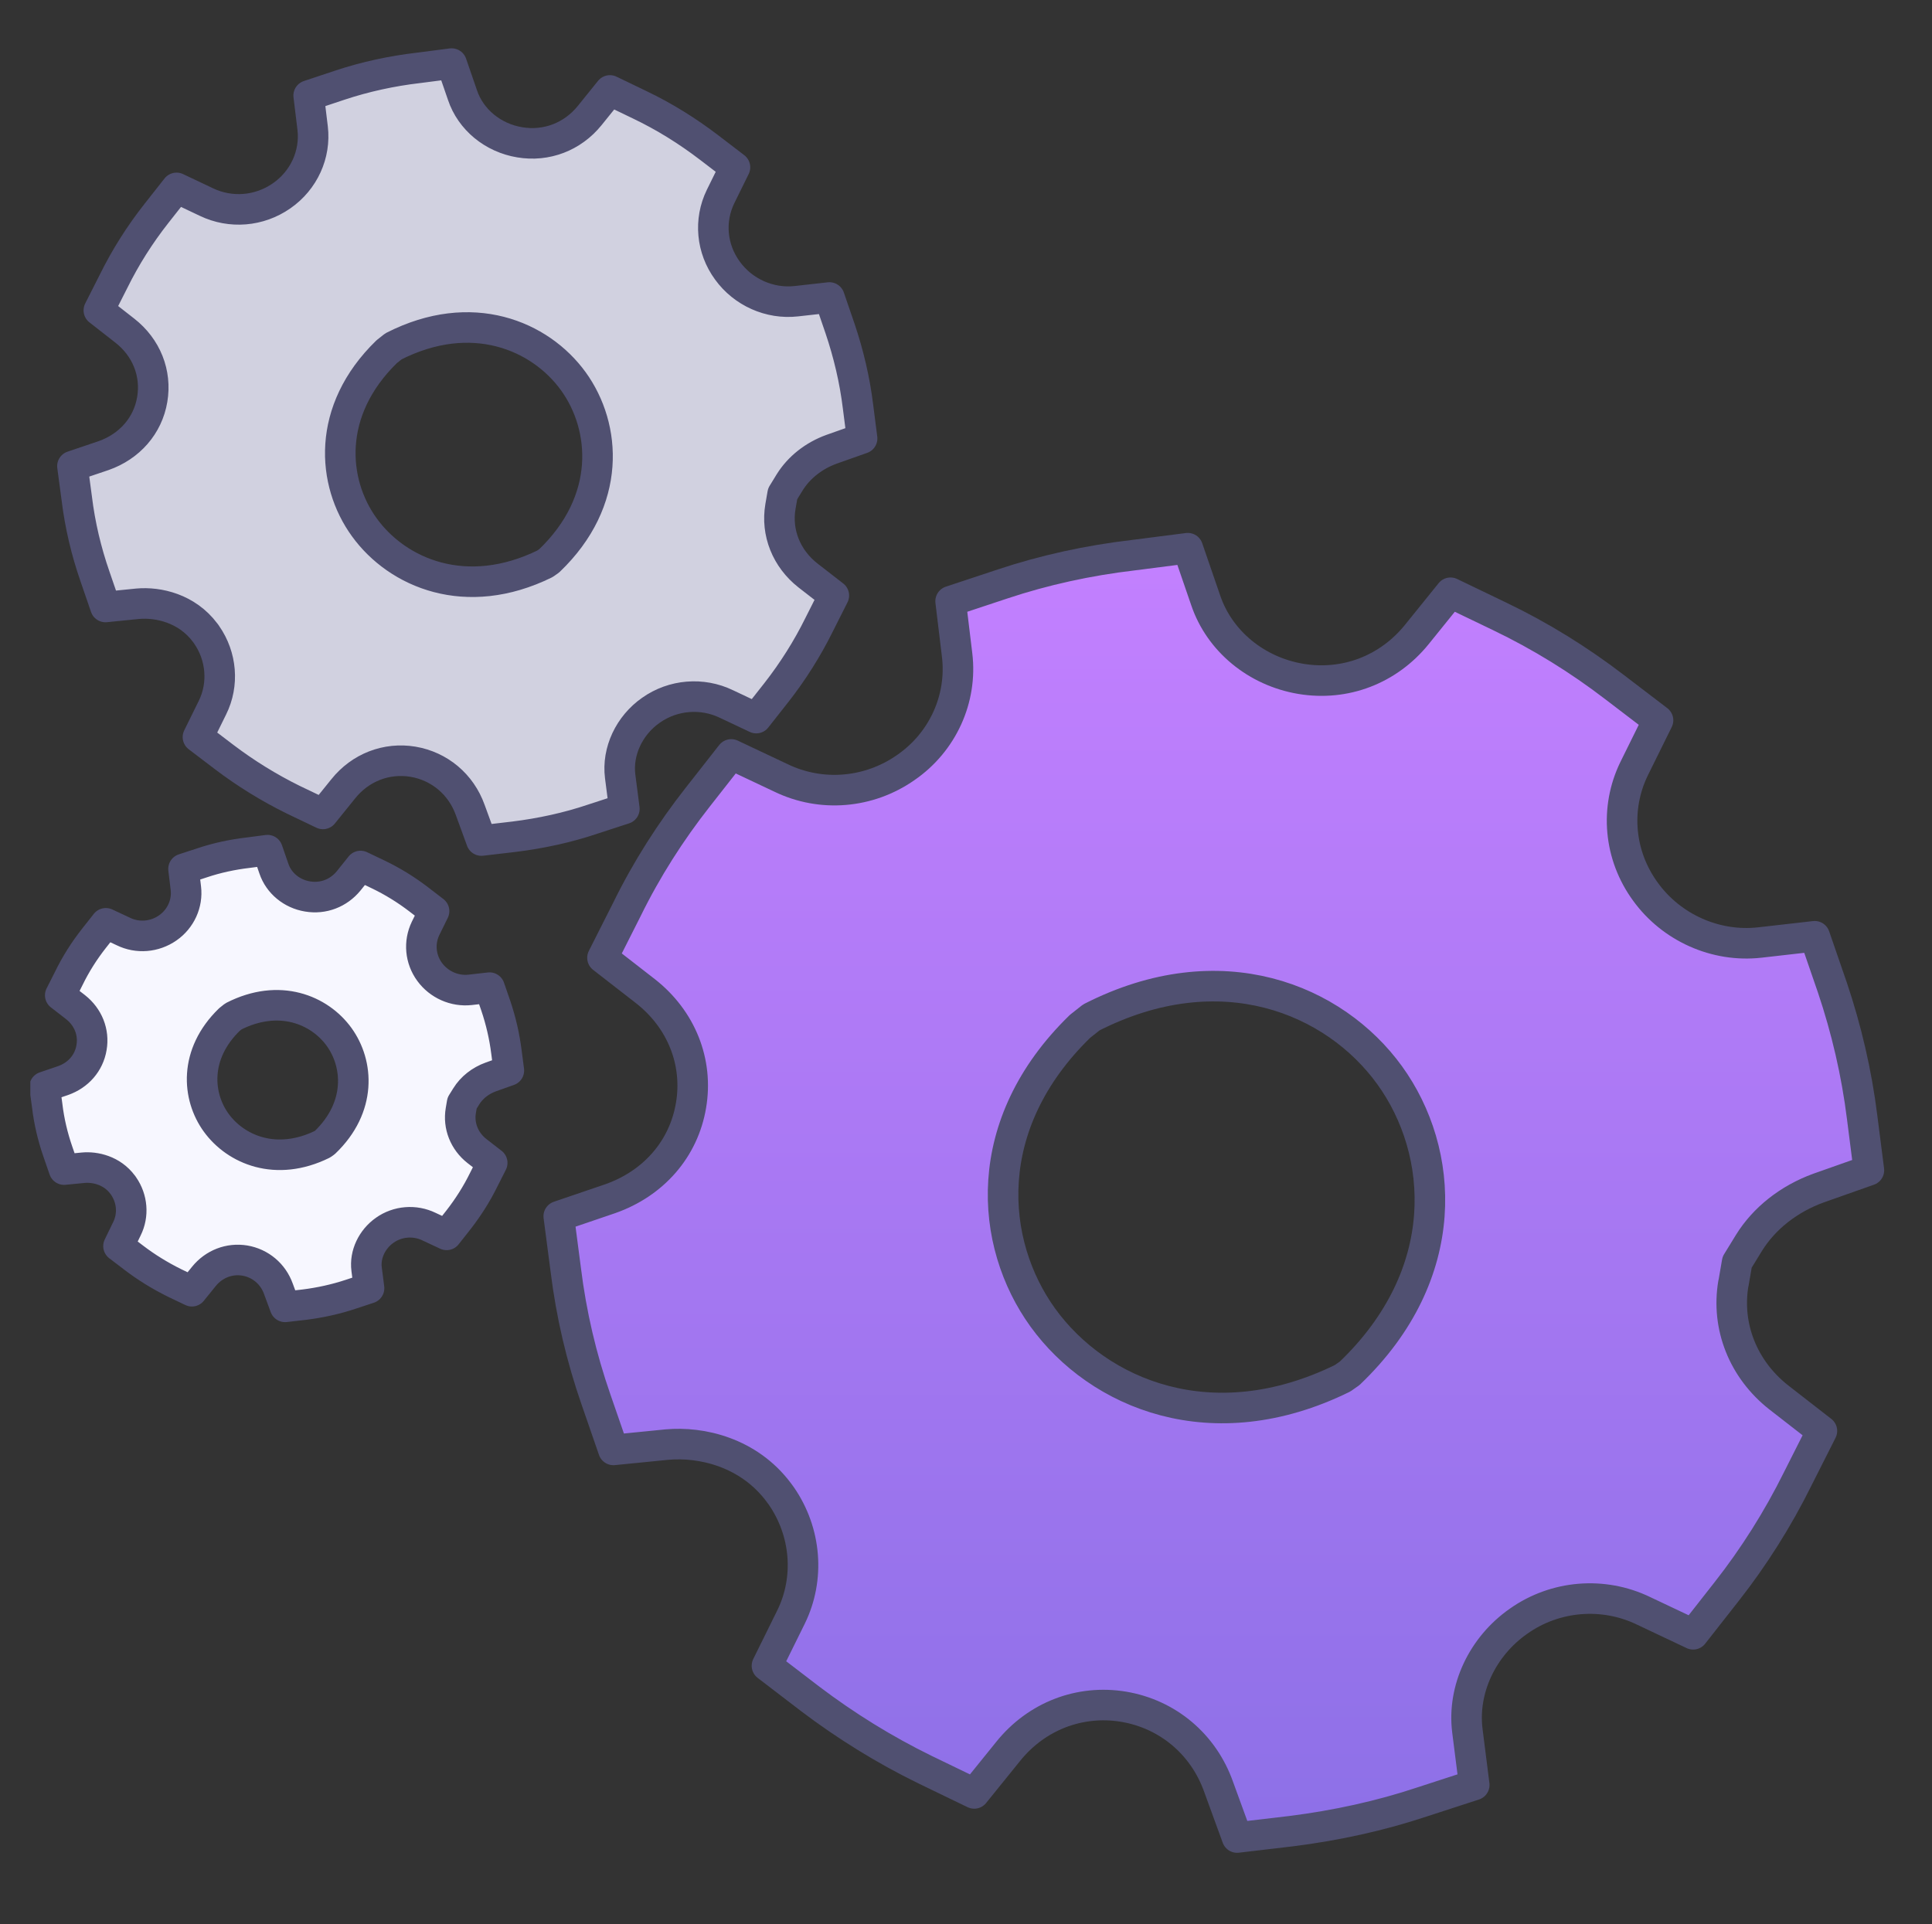 <svg xmlns="http://www.w3.org/2000/svg" width="251" height="250" viewBox="0 0 251 250" fill="none"><rect x="0" y="0" width="251" height="250" fill="#333333" stroke="none"/><g clip-path="url(#clip0_5955_18506)"><path d="M225.211 166.74L225.679 164.003L227.221 161.491C229.185 158.318 232.374 155.791 236.242 154.378L242.8 152.062L241.924 145.189C241.213 139.445 239.884 133.745 238.055 128.316L235.758 121.654L228.626 122.466C222.899 123.113 217.157 120.541 213.772 115.864C210.327 111.157 209.783 105.051 212.291 99.893L215.404 93.592L209.752 89.276C205.144 85.742 200.157 82.644 194.823 80.087L188.446 77.02L184.064 82.448C180.377 87.005 174.755 89.171 168.998 88.208C163.241 87.246 158.435 83.321 156.637 77.997L154.31 71.23L147.163 72.147C141.39 72.824 135.663 74.072 130.253 75.877L123.499 78.117L124.345 85.125C125.025 90.765 122.486 96.419 117.681 99.728C112.876 103.096 106.665 103.608 101.437 101.066L94.999 98.028L90.647 103.578C87.127 108.059 83.999 112.947 81.43 118.195L78.272 124.451L83.863 128.797C88.502 132.437 90.738 137.986 89.771 143.64C88.819 149.31 84.89 153.776 79.299 155.746L72.59 158.032L73.496 164.965C74.207 170.755 75.537 176.409 77.425 181.838L79.692 188.395L86.643 187.703C91.101 187.297 97.251 188.681 101.165 193.914L101.331 194.14L101.497 194.365C104.731 199.027 105.245 205.088 102.751 210.141L99.638 216.442L105.275 220.758C109.884 224.247 114.87 227.345 120.159 229.932L126.566 233.029L130.964 227.585C134.651 222.984 140.287 220.818 145.984 221.766C151.696 222.728 156.35 226.623 158.315 232.172L160.717 238.759L167.744 237.932C173.592 237.195 179.319 235.947 184.729 234.142L191.529 231.932L190.637 224.894C189.957 219.51 192.586 213.93 197.286 210.652C202.046 207.283 208.302 206.772 213.545 209.314L219.967 212.351L224.319 206.802C227.84 202.321 230.968 197.373 233.537 192.185L236.695 185.929L231.104 181.583C226.465 177.943 224.244 172.349 225.196 166.74H225.211ZM175.345 178.44L174.423 179.086C157.499 187.402 142.675 181.146 135.482 171.206C128.501 161.536 127.231 146.077 140.317 133.354L141.783 132.196C158.602 123.624 173.38 129.82 180.528 139.7C187.69 149.596 188.869 165.506 175.345 178.44Z" fill="url(#paint0_linear_5955_18506)"></path><path d="M101.391 65.816L101.678 64.162L102.6 62.658C103.793 60.748 105.713 59.214 108.04 58.372L111.999 56.973L111.47 52.838C111.047 49.364 110.231 45.935 109.128 42.672L107.753 38.656L103.461 39.137C100.001 39.528 96.54 37.98 94.5 35.152C92.43 32.325 92.097 28.64 93.609 25.543L95.482 21.738L92.082 19.136C89.302 17.016 86.295 15.136 83.076 13.602L79.238 11.752L76.594 15.031C74.372 17.768 70.987 19.076 67.512 18.489C64.052 17.918 61.15 15.557 60.077 12.339L58.672 8.263L54.365 8.82C50.875 9.226 47.429 9.978 44.166 11.06L40.101 12.414L40.614 16.64C41.022 20.038 39.481 23.437 36.595 25.437C33.694 27.468 29.961 27.768 26.803 26.249L22.934 24.415L20.305 27.753C18.174 30.46 16.301 33.408 14.744 36.566L12.84 40.325L16.21 42.957C19.021 45.153 20.351 48.491 19.776 51.905C19.202 55.319 16.83 58.011 13.46 59.199L9.41 60.567L9.969 64.748C10.392 68.237 11.208 71.651 12.342 74.914L13.702 78.869L17.887 78.448C20.577 78.208 24.279 79.05 26.637 82.193L26.742 82.328L26.833 82.463C28.798 85.276 29.1 88.93 27.589 91.968L25.715 95.773L29.13 98.374C31.91 100.48 34.917 102.344 38.091 103.908L41.959 105.758L44.604 102.48C46.825 99.713 50.225 98.404 53.655 98.976C57.1 99.562 59.896 101.908 61.09 105.247L62.54 109.217L66.772 108.721C70.292 108.285 73.753 107.533 77.002 106.435L81.112 105.096L80.568 100.871C80.16 97.622 81.746 94.254 84.572 92.284C87.443 90.253 91.221 89.953 94.364 91.472L98.248 93.306L100.877 89.968C102.993 87.261 104.881 84.283 106.423 81.155L108.327 77.38L104.957 74.764C102.161 72.568 100.817 69.2 101.391 65.816ZM71.35 72.869L70.791 73.26C60.591 78.268 51.66 74.508 47.324 68.508C43.108 62.688 42.352 53.364 50.24 45.694L51.117 45.002C61.256 39.829 70.156 43.574 74.478 49.529C78.785 55.484 79.495 65.079 71.35 72.869Z" fill="#D1D1E0"></path><path d="M59.866 144.302L60.032 143.324L60.576 142.452C61.271 141.324 62.405 140.422 63.78 139.926L66.107 139.099L65.79 136.662C65.533 134.632 65.064 132.617 64.414 130.692L63.598 128.331L61.075 128.617C59.05 128.842 57.025 127.94 55.816 126.286C54.592 124.616 54.411 122.451 55.287 120.631L56.391 118.391L54.396 116.857C52.764 115.608 50.996 114.511 49.107 113.608L46.84 112.525L45.299 114.45C43.984 116.06 41.99 116.827 39.95 116.481C37.91 116.15 36.217 114.751 35.583 112.871L34.752 110.465L32.228 110.796C30.173 111.037 28.148 111.473 26.229 112.119L23.841 112.901L24.144 115.398C24.385 117.398 23.479 119.398 21.786 120.571C20.079 121.759 17.872 121.94 16.029 121.037L13.747 119.97L12.206 121.925C10.952 123.519 9.849 125.248 8.942 127.113L7.824 129.324L9.803 130.857C11.45 132.151 12.236 134.121 11.889 136.121C11.556 138.121 10.166 139.715 8.186 140.407L5.799 141.219L6.131 143.67C6.373 145.731 6.857 147.731 7.521 149.656L8.322 151.972L10.786 151.731C12.357 151.581 14.548 152.077 15.923 153.927L15.984 154.002L16.044 154.092C17.192 155.746 17.374 157.882 16.482 159.671L15.394 161.912L17.389 163.431C19.021 164.679 20.789 165.762 22.663 166.694L24.929 167.777L26.486 165.852C27.8 164.228 29.795 163.461 31.805 163.792C33.83 164.138 35.477 165.521 36.172 167.476L37.033 169.807L39.527 169.522C41.582 169.266 43.622 168.815 45.526 168.183L47.943 167.386L47.626 164.905C47.384 162.995 48.321 161.025 49.983 159.852C51.661 158.664 53.882 158.483 55.741 159.386L58.022 160.453L59.564 158.498C60.803 156.904 61.921 155.16 62.828 153.31L63.946 151.099L61.966 149.565C60.319 148.272 59.533 146.287 59.866 144.302ZM42.201 148.453L41.884 148.678C35.885 151.626 30.641 149.4 28.088 145.881C25.609 142.467 25.171 136.978 29.795 132.482L30.324 132.061C36.278 129.023 41.506 131.218 44.045 134.722C46.583 138.226 46.991 143.866 42.201 148.453Z" fill="#F7F7FF"></path><path d="M225.213 166.74L225.681 164.003L227.223 161.491C229.187 158.318 232.375 155.791 236.244 154.378L242.802 152.062L241.926 145.189C241.215 139.445 239.886 133.745 238.057 128.316L235.76 121.654L228.628 122.466C222.901 123.113 217.159 120.541 213.774 115.864C210.329 111.157 209.785 105.051 212.293 99.893L215.406 93.592L209.754 89.276C205.145 85.742 200.159 82.644 194.825 80.087L188.448 77.02L184.066 82.448C180.379 87.005 174.757 89.171 169 88.208C163.243 87.246 158.437 83.321 156.639 77.997L154.312 71.23L147.165 72.147C141.392 72.824 135.665 74.072 130.255 75.877L123.501 78.117L124.347 85.125C125.027 90.765 122.488 96.419 117.683 99.728C112.878 103.096 106.667 103.608 101.439 101.066L95.001 98.028L90.649 103.578C87.129 108.059 84.001 112.947 81.432 118.195L78.273 124.451L83.865 128.797C88.504 132.437 90.74 137.986 89.773 143.64C88.821 149.31 84.892 153.776 79.301 155.746L72.592 158.032L73.499 164.965C74.209 170.755 75.538 176.409 77.427 181.838L79.694 188.395L86.645 187.703C91.103 187.297 97.253 188.681 101.167 193.914L101.333 194.14L101.499 194.365C104.733 199.027 105.247 205.088 102.753 210.141L99.641 216.442L105.277 220.758C109.886 224.247 114.872 227.345 120.161 229.932L126.568 233.029L130.966 227.585C134.653 222.984 140.289 220.818 145.986 221.766C151.698 222.728 156.352 226.623 158.317 232.172L160.719 238.759L167.746 237.932C173.594 237.195 179.321 235.947 184.731 234.142L191.53 231.932L190.639 224.894C189.959 219.51 192.588 213.93 197.288 210.652C202.048 207.283 208.304 206.772 213.547 209.314L219.969 212.351L224.321 206.802C227.842 202.321 230.97 197.373 233.539 192.185L236.697 185.929L231.106 181.583C226.467 177.943 224.246 172.349 225.198 166.74H225.213ZM175.347 178.44L174.425 179.086C157.501 187.402 142.677 181.146 135.484 171.206C128.502 161.536 127.233 146.077 140.319 133.354L141.785 132.196C158.604 123.624 173.382 129.82 180.53 139.7C187.692 149.596 188.871 165.506 175.347 178.44Z" stroke="#505071" stroke-width="3.97" stroke-linecap="round" stroke-linejoin="round"></path><path d="M101.393 65.816L101.68 64.162L102.602 62.658C103.795 60.748 105.715 59.214 108.042 58.372L112.001 56.973L111.472 52.838C111.049 49.364 110.233 45.935 109.13 42.672L107.754 38.656L103.463 39.137C100.003 39.528 96.542 37.98 94.502 35.152C92.432 32.325 92.1 28.64 93.611 25.543L95.484 21.738L92.084 19.136C89.304 17.016 86.297 15.136 83.078 13.602L79.24 11.752L76.596 15.031C74.374 17.768 70.989 19.076 67.514 18.489C64.053 17.918 61.152 15.557 60.079 12.339L58.674 8.263L54.367 8.82C50.877 9.226 47.431 9.978 44.167 11.06L40.103 12.414L40.616 16.64C41.024 20.038 39.483 23.437 36.597 25.437C33.696 27.468 29.963 27.768 26.805 26.249L22.936 24.415L20.307 27.753C18.177 30.46 16.303 33.408 14.746 36.566L12.842 40.325L16.212 42.957C19.023 45.153 20.352 48.491 19.778 51.905C19.204 55.319 16.832 58.011 13.462 59.199L9.412 60.567L9.971 64.748C10.394 68.237 11.21 71.651 12.344 74.914L13.704 78.869L17.889 78.448C20.579 78.208 24.281 79.05 26.639 82.193L26.744 82.328L26.835 82.463C28.799 85.276 29.102 88.93 27.591 91.968L25.717 95.773L29.132 98.374C31.912 100.48 34.919 102.344 38.093 103.908L41.961 105.758L44.606 102.48C46.827 99.713 50.227 98.404 53.657 98.976C57.102 99.562 59.898 101.908 61.092 105.247L62.542 109.217L66.773 108.721C70.294 108.285 73.755 107.533 77.004 106.435L81.114 105.096L80.57 100.871C80.162 97.622 81.749 94.254 84.574 92.284C87.445 90.254 91.223 89.953 94.366 91.472L98.25 93.306L100.879 89.968C102.995 87.261 104.883 84.283 106.425 81.155L108.329 77.38L104.959 74.764C102.163 72.568 100.819 69.2 101.393 65.816ZM71.352 72.869L70.793 73.26C60.593 78.268 51.663 74.508 47.326 68.508C43.11 62.688 42.354 53.364 50.242 45.694L51.118 45.002C61.258 39.829 70.158 43.574 74.48 49.529C78.787 55.484 79.497 65.079 71.352 72.869Z" stroke="#505071" stroke-width="3.97" stroke-linecap="round" stroke-linejoin="round"></path><path d="M59.868 144.302L60.034 143.324L60.578 142.452C61.273 141.324 62.407 140.422 63.782 139.926L66.109 139.099L65.791 136.662C65.535 134.632 65.066 132.617 64.416 130.692L63.6 128.331L61.077 128.617C59.052 128.842 57.027 127.94 55.818 126.286C54.594 124.616 54.413 122.451 55.289 120.631L56.392 118.391L54.398 116.857C52.766 115.608 50.998 114.511 49.109 113.608L46.842 112.525L45.301 114.45C43.986 116.06 41.992 116.827 39.952 116.481C37.912 116.15 36.219 114.751 35.585 112.871L34.754 110.465L32.23 110.796C30.175 111.037 28.15 111.473 26.231 112.119L23.843 112.901L24.145 115.398C24.387 117.398 23.481 119.398 21.788 120.571C20.081 121.759 17.875 121.94 16.031 121.037L13.749 119.97L12.208 121.925C10.954 123.519 9.851 125.248 8.944 127.113L7.826 129.324L9.805 130.857C11.452 132.151 12.238 134.121 11.89 136.121C11.558 138.121 10.168 139.715 8.188 140.407L5.801 141.219L6.133 143.67C6.375 145.731 6.859 147.731 7.523 149.656L8.324 151.972L10.787 151.731C12.359 151.581 14.55 152.077 15.925 153.927L15.986 154.002L16.046 154.092C17.195 155.746 17.376 157.882 16.484 159.671L15.396 161.912L17.391 163.431C19.023 164.679 20.791 165.762 22.665 166.694L24.931 167.777L26.488 165.852C27.802 164.228 29.797 163.461 31.807 163.792C33.832 164.138 35.479 165.521 36.174 167.476L37.035 169.807L39.529 169.522C41.584 169.266 43.624 168.815 45.528 168.183L47.945 167.386L47.628 164.905C47.386 162.995 48.323 161.025 49.985 159.852C51.663 158.664 53.884 158.483 55.743 159.386L58.024 160.453L59.566 158.498C60.805 156.904 61.923 155.16 62.83 153.31L63.948 151.099L61.968 149.565C60.321 148.272 59.535 146.287 59.868 144.302ZM42.203 148.453L41.886 148.678C35.887 151.626 30.643 149.4 28.09 145.881C25.611 142.467 25.173 136.978 29.797 132.482L30.326 132.061C36.28 129.023 41.508 131.218 44.047 134.722C46.585 138.226 46.993 143.866 42.203 148.453Z" stroke="#505071" stroke-width="3.97" stroke-linecap="round" stroke-linejoin="round"></path></g><defs><linearGradient id="paint0_linear_5955_18506" x1="157.695" y1="71.23" x2="157.695" y2="238.759" gradientUnits="userSpaceOnUse"><stop stop-color="#C380FF"></stop><stop offset="1" stop-color="#8D70E7"></stop></linearGradient><clipPath id="clip0_5955_18506"><rect width="243" height="238" fill="white" transform="translate(3.941 6)"></rect></clipPath></defs></svg>